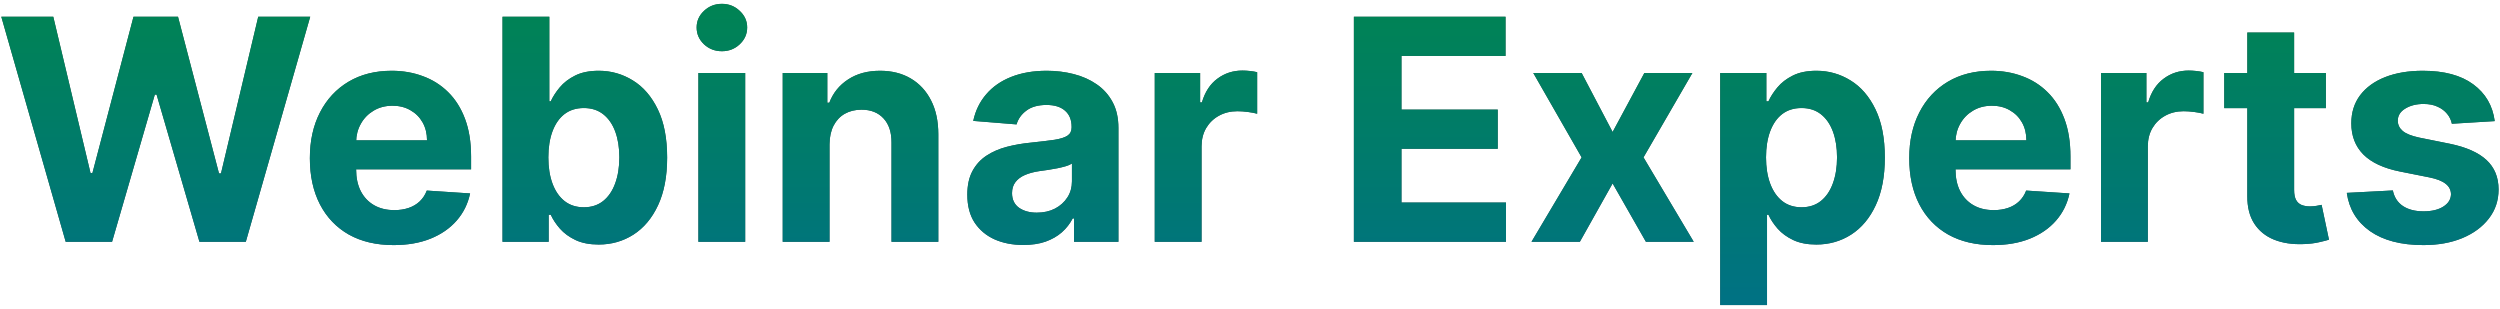 <?xml version="1.0" encoding="UTF-8"?> <svg xmlns="http://www.w3.org/2000/svg" width="517" height="64" viewBox="0 0 517 64" fill="none"><path d="M13.585 50L0.267 3.455H11.017L18.722 35.795H19.108L27.608 3.455H36.812L45.29 35.864H45.699L53.403 3.455H64.153L50.835 50H41.244L32.381 19.568H32.017L23.176 50H13.585ZM81.398 50.682C77.807 50.682 74.716 49.955 72.125 48.5C69.549 47.03 67.564 44.955 66.171 42.273C64.776 39.576 64.079 36.386 64.079 32.705C64.079 29.114 64.776 25.962 66.171 23.25C67.564 20.538 69.526 18.424 72.057 16.909C74.602 15.394 77.587 14.636 81.011 14.636C83.314 14.636 85.458 15.008 87.443 15.75C89.443 16.477 91.186 17.576 92.671 19.046C94.171 20.515 95.337 22.364 96.171 24.591C97.004 26.803 97.421 29.394 97.421 32.364V35.023H67.943V29.023H88.307C88.307 27.629 88.004 26.394 87.398 25.318C86.792 24.242 85.951 23.401 84.875 22.796C83.814 22.174 82.579 21.864 81.171 21.864C79.701 21.864 78.398 22.204 77.261 22.886C76.14 23.553 75.261 24.454 74.625 25.591C73.989 26.712 73.663 27.962 73.648 29.341V35.045C73.648 36.773 73.966 38.265 74.602 39.523C75.254 40.78 76.171 41.75 77.352 42.432C78.534 43.114 79.936 43.455 81.557 43.455C82.633 43.455 83.617 43.303 84.511 43C85.405 42.697 86.171 42.242 86.807 41.636C87.443 41.03 87.928 40.288 88.261 39.409L97.216 40C96.761 42.151 95.829 44.03 94.421 45.636C93.026 47.227 91.224 48.47 89.011 49.364C86.814 50.242 84.276 50.682 81.398 50.682ZM103.92 50V3.455H113.602V20.954H113.898C114.322 20.015 114.936 19.061 115.739 18.091C116.557 17.106 117.617 16.288 118.92 15.636C120.239 14.97 121.875 14.636 123.83 14.636C126.375 14.636 128.723 15.303 130.875 16.636C133.027 17.954 134.746 19.947 136.034 22.614C137.322 25.265 137.966 28.591 137.966 32.591C137.966 36.485 137.337 39.773 136.08 42.455C134.837 45.121 133.14 47.144 130.989 48.523C128.852 49.886 126.458 50.568 123.807 50.568C121.928 50.568 120.33 50.258 119.011 49.636C117.708 49.015 116.64 48.235 115.807 47.295C114.973 46.341 114.337 45.379 113.898 44.409H113.466V50H103.92ZM113.398 32.545C113.398 34.621 113.686 36.432 114.261 37.977C114.837 39.523 115.67 40.727 116.761 41.591C117.852 42.439 119.178 42.864 120.739 42.864C122.314 42.864 123.648 42.432 124.739 41.568C125.83 40.689 126.655 39.477 127.216 37.932C127.792 36.371 128.08 34.576 128.08 32.545C128.08 30.53 127.799 28.758 127.239 27.227C126.678 25.697 125.852 24.5 124.761 23.636C123.67 22.773 122.33 22.341 120.739 22.341C119.163 22.341 117.83 22.758 116.739 23.591C115.663 24.424 114.837 25.606 114.261 27.136C113.686 28.667 113.398 30.47 113.398 32.545ZM144.426 50V15.091H154.108V50H144.426ZM149.29 10.591C147.85 10.591 146.616 10.114 145.585 9.159C144.57 8.189 144.062 7.03 144.062 5.682C144.062 4.348 144.57 3.205 145.585 2.25C146.616 1.28 147.85 0.795 149.29 0.795C150.729 0.795 151.956 1.28 152.972 2.25C154.002 3.205 154.517 4.348 154.517 5.682C154.517 7.03 154.002 8.189 152.972 9.159C151.956 10.114 150.729 10.591 149.29 10.591ZM171.545 29.818V50H161.864V15.091H171.091V21.25H171.5C172.273 19.22 173.568 17.614 175.386 16.432C177.205 15.235 179.409 14.636 182 14.636C184.424 14.636 186.538 15.167 188.341 16.227C190.144 17.288 191.545 18.803 192.545 20.773C193.545 22.727 194.045 25.061 194.045 27.773V50H184.364V29.5C184.379 27.364 183.833 25.697 182.727 24.5C181.621 23.288 180.098 22.682 178.159 22.682C176.856 22.682 175.705 22.962 174.705 23.523C173.72 24.083 172.947 24.901 172.386 25.977C171.841 27.038 171.561 28.318 171.545 29.818ZM211.631 50.659C209.403 50.659 207.419 50.273 205.676 49.5C203.934 48.712 202.555 47.553 201.54 46.023C200.54 44.477 200.04 42.553 200.04 40.25C200.04 38.311 200.396 36.682 201.108 35.364C201.82 34.045 202.79 32.985 204.017 32.182C205.244 31.379 206.638 30.773 208.199 30.364C209.775 29.954 211.426 29.667 213.153 29.5C215.184 29.288 216.82 29.091 218.062 28.909C219.305 28.712 220.206 28.424 220.767 28.046C221.328 27.667 221.608 27.106 221.608 26.364V26.227C221.608 24.788 221.153 23.674 220.244 22.886C219.35 22.099 218.078 21.704 216.426 21.704C214.684 21.704 213.297 22.091 212.267 22.864C211.237 23.621 210.555 24.576 210.222 25.727L201.267 25C201.722 22.879 202.616 21.046 203.949 19.5C205.282 17.939 207.002 16.742 209.108 15.909C211.229 15.061 213.684 14.636 216.472 14.636C218.411 14.636 220.267 14.864 222.04 15.318C223.828 15.773 225.411 16.477 226.79 17.432C228.184 18.386 229.282 19.614 230.085 21.114C230.888 22.599 231.29 24.379 231.29 26.454V50H222.108V45.159H221.835C221.275 46.25 220.525 47.212 219.585 48.045C218.646 48.864 217.517 49.508 216.199 49.977C214.881 50.432 213.358 50.659 211.631 50.659ZM214.403 43.977C215.828 43.977 217.085 43.697 218.176 43.136C219.267 42.561 220.123 41.788 220.744 40.818C221.366 39.849 221.676 38.75 221.676 37.523V33.818C221.373 34.015 220.956 34.197 220.426 34.364C219.911 34.515 219.328 34.659 218.676 34.795C218.025 34.917 217.373 35.03 216.722 35.136C216.07 35.227 215.479 35.311 214.949 35.386C213.813 35.553 212.82 35.818 211.972 36.182C211.123 36.545 210.464 37.038 209.994 37.659C209.525 38.265 209.29 39.023 209.29 39.932C209.29 41.25 209.767 42.258 210.722 42.955C211.691 43.636 212.919 43.977 214.403 43.977ZM238.801 50V15.091H248.188V21.182H248.551C249.188 19.015 250.256 17.379 251.756 16.273C253.256 15.152 254.983 14.591 256.938 14.591C257.422 14.591 257.945 14.621 258.506 14.682C259.066 14.742 259.559 14.826 259.983 14.932V23.523C259.528 23.386 258.9 23.265 258.097 23.159C257.294 23.053 256.559 23 255.892 23C254.468 23 253.195 23.311 252.074 23.932C250.968 24.538 250.089 25.386 249.438 26.477C248.801 27.568 248.483 28.826 248.483 30.25V50H238.801ZM279.983 50V3.455H311.347V11.568H289.824V22.659H309.733V30.773H289.824V41.886H311.438V50H279.983ZM327.08 15.091L333.489 27.296L340.057 15.091H349.989L339.875 32.545L350.261 50H340.375L333.489 37.932L326.716 50H316.716L327.08 32.545L317.08 15.091H327.08ZM355.739 63.091V15.091H365.284V20.954H365.716C366.14 20.015 366.754 19.061 367.557 18.091C368.375 17.106 369.436 16.288 370.739 15.636C372.057 14.97 373.693 14.636 375.648 14.636C378.193 14.636 380.542 15.303 382.693 16.636C384.845 17.954 386.564 19.947 387.852 22.614C389.14 25.265 389.784 28.591 389.784 32.591C389.784 36.485 389.155 39.773 387.898 42.455C386.655 45.121 384.958 47.144 382.807 48.523C380.67 49.886 378.277 50.568 375.625 50.568C373.746 50.568 372.148 50.258 370.83 49.636C369.527 49.015 368.458 48.235 367.625 47.295C366.792 46.341 366.155 45.379 365.716 44.409H365.42V63.091H355.739ZM365.216 32.545C365.216 34.621 365.504 36.432 366.08 37.977C366.655 39.523 367.489 40.727 368.58 41.591C369.67 42.439 370.996 42.864 372.557 42.864C374.133 42.864 375.466 42.432 376.557 41.568C377.648 40.689 378.473 39.477 379.034 37.932C379.61 36.371 379.898 34.576 379.898 32.545C379.898 30.53 379.617 28.758 379.057 27.227C378.496 25.697 377.67 24.5 376.58 23.636C375.489 22.773 374.148 22.341 372.557 22.341C370.981 22.341 369.648 22.758 368.557 23.591C367.481 24.424 366.655 25.606 366.08 27.136C365.504 28.667 365.216 30.47 365.216 32.545ZM412.148 50.682C408.557 50.682 405.466 49.955 402.875 48.5C400.299 47.03 398.314 44.955 396.92 42.273C395.527 39.576 394.83 36.386 394.83 32.705C394.83 29.114 395.527 25.962 396.92 23.25C398.314 20.538 400.277 18.424 402.807 16.909C405.352 15.394 408.337 14.636 411.761 14.636C414.064 14.636 416.208 15.008 418.193 15.75C420.193 16.477 421.936 17.576 423.42 19.046C424.92 20.515 426.087 22.364 426.92 24.591C427.754 26.803 428.17 29.394 428.17 32.364V35.023H398.693V29.023H419.057C419.057 27.629 418.754 26.394 418.148 25.318C417.542 24.242 416.701 23.401 415.625 22.796C414.564 22.174 413.33 21.864 411.92 21.864C410.451 21.864 409.148 22.204 408.011 22.886C406.89 23.553 406.011 24.454 405.375 25.591C404.739 26.712 404.413 27.962 404.398 29.341V35.045C404.398 36.773 404.716 38.265 405.352 39.523C406.004 40.78 406.92 41.75 408.102 42.432C409.284 43.114 410.686 43.455 412.307 43.455C413.383 43.455 414.367 43.303 415.261 43C416.155 42.697 416.92 42.242 417.557 41.636C418.193 41.03 418.678 40.288 419.011 39.409L427.966 40C427.511 42.151 426.58 44.03 425.17 45.636C423.777 47.227 421.973 48.47 419.761 49.364C417.564 50.242 415.027 50.682 412.148 50.682ZM434.489 50V15.091H443.875V21.182H444.239C444.875 19.015 445.943 17.379 447.443 16.273C448.943 15.152 450.67 14.591 452.625 14.591C453.11 14.591 453.633 14.621 454.193 14.682C454.754 14.742 455.246 14.826 455.67 14.932V23.523C455.216 23.386 454.587 23.265 453.784 23.159C452.981 23.053 452.246 23 451.58 23C450.155 23 448.883 23.311 447.761 23.932C446.655 24.538 445.777 25.386 445.125 26.477C444.489 27.568 444.17 28.826 444.17 30.25V50H434.489ZM480.994 15.091V22.364H459.972V15.091H480.994ZM464.744 6.727H474.426V39.273C474.426 40.167 474.563 40.864 474.835 41.364C475.108 41.849 475.487 42.189 475.972 42.386C476.472 42.583 477.047 42.682 477.699 42.682C478.153 42.682 478.608 42.644 479.062 42.568C479.517 42.477 479.866 42.409 480.108 42.364L481.631 49.568C481.146 49.72 480.464 49.894 479.585 50.091C478.706 50.303 477.638 50.432 476.381 50.477C474.047 50.568 472.002 50.258 470.244 49.545C468.502 48.833 467.146 47.727 466.176 46.227C465.206 44.727 464.729 42.833 464.744 40.545V6.727ZM515.909 25.046L507.045 25.591C506.894 24.833 506.568 24.151 506.068 23.546C505.568 22.924 504.909 22.432 504.091 22.068C503.288 21.689 502.326 21.5 501.205 21.5C499.705 21.5 498.439 21.818 497.409 22.454C496.379 23.076 495.864 23.909 495.864 24.954C495.864 25.788 496.197 26.492 496.864 27.068C497.53 27.644 498.674 28.106 500.295 28.454L506.614 29.727C510.008 30.424 512.538 31.546 514.205 33.091C515.871 34.636 516.705 36.667 516.705 39.182C516.705 41.47 516.03 43.477 514.682 45.205C513.348 46.932 511.515 48.28 509.182 49.25C506.864 50.205 504.189 50.682 501.159 50.682C496.538 50.682 492.856 49.72 490.114 47.795C487.386 45.856 485.788 43.22 485.318 39.886L494.841 39.386C495.129 40.795 495.826 41.871 496.932 42.614C498.038 43.341 499.455 43.705 501.182 43.705C502.879 43.705 504.242 43.379 505.273 42.727C506.318 42.061 506.848 41.205 506.864 40.159C506.848 39.28 506.477 38.561 505.75 38C505.023 37.424 503.902 36.985 502.386 36.682L496.341 35.477C492.932 34.795 490.394 33.614 488.727 31.932C487.076 30.25 486.25 28.106 486.25 25.5C486.25 23.258 486.856 21.326 488.068 19.704C489.295 18.083 491.015 16.833 493.227 15.954C495.455 15.076 498.061 14.636 501.045 14.636C505.455 14.636 508.924 15.568 511.455 17.432C514 19.296 515.485 21.833 515.909 25.046Z" fill="#445755"></path><path d="M13.585 50L0.267 3.455H11.017L18.722 35.795H19.108L27.608 3.455H36.812L45.29 35.864H45.699L53.403 3.455H64.153L50.835 50H41.244L32.381 19.568H32.017L23.176 50H13.585ZM81.398 50.682C77.807 50.682 74.716 49.955 72.125 48.5C69.549 47.03 67.564 44.955 66.171 42.273C64.776 39.576 64.079 36.386 64.079 32.705C64.079 29.114 64.776 25.962 66.171 23.25C67.564 20.538 69.526 18.424 72.057 16.909C74.602 15.394 77.587 14.636 81.011 14.636C83.314 14.636 85.458 15.008 87.443 15.75C89.443 16.477 91.186 17.576 92.671 19.046C94.171 20.515 95.337 22.364 96.171 24.591C97.004 26.803 97.421 29.394 97.421 32.364V35.023H67.943V29.023H88.307C88.307 27.629 88.004 26.394 87.398 25.318C86.792 24.242 85.951 23.401 84.875 22.796C83.814 22.174 82.579 21.864 81.171 21.864C79.701 21.864 78.398 22.204 77.261 22.886C76.14 23.553 75.261 24.454 74.625 25.591C73.989 26.712 73.663 27.962 73.648 29.341V35.045C73.648 36.773 73.966 38.265 74.602 39.523C75.254 40.78 76.171 41.75 77.352 42.432C78.534 43.114 79.936 43.455 81.557 43.455C82.633 43.455 83.617 43.303 84.511 43C85.405 42.697 86.171 42.242 86.807 41.636C87.443 41.03 87.928 40.288 88.261 39.409L97.216 40C96.761 42.151 95.829 44.03 94.421 45.636C93.026 47.227 91.224 48.47 89.011 49.364C86.814 50.242 84.276 50.682 81.398 50.682ZM103.92 50V3.455H113.602V20.954H113.898C114.322 20.015 114.936 19.061 115.739 18.091C116.557 17.106 117.617 16.288 118.92 15.636C120.239 14.97 121.875 14.636 123.83 14.636C126.375 14.636 128.723 15.303 130.875 16.636C133.027 17.954 134.746 19.947 136.034 22.614C137.322 25.265 137.966 28.591 137.966 32.591C137.966 36.485 137.337 39.773 136.08 42.455C134.837 45.121 133.14 47.144 130.989 48.523C128.852 49.886 126.458 50.568 123.807 50.568C121.928 50.568 120.33 50.258 119.011 49.636C117.708 49.015 116.64 48.235 115.807 47.295C114.973 46.341 114.337 45.379 113.898 44.409H113.466V50H103.92ZM113.398 32.545C113.398 34.621 113.686 36.432 114.261 37.977C114.837 39.523 115.67 40.727 116.761 41.591C117.852 42.439 119.178 42.864 120.739 42.864C122.314 42.864 123.648 42.432 124.739 41.568C125.83 40.689 126.655 39.477 127.216 37.932C127.792 36.371 128.08 34.576 128.08 32.545C128.08 30.53 127.799 28.758 127.239 27.227C126.678 25.697 125.852 24.5 124.761 23.636C123.67 22.773 122.33 22.341 120.739 22.341C119.163 22.341 117.83 22.758 116.739 23.591C115.663 24.424 114.837 25.606 114.261 27.136C113.686 28.667 113.398 30.47 113.398 32.545ZM144.426 50V15.091H154.108V50H144.426ZM149.29 10.591C147.85 10.591 146.616 10.114 145.585 9.159C144.57 8.189 144.062 7.03 144.062 5.682C144.062 4.348 144.57 3.205 145.585 2.25C146.616 1.28 147.85 0.795 149.29 0.795C150.729 0.795 151.956 1.28 152.972 2.25C154.002 3.205 154.517 4.348 154.517 5.682C154.517 7.03 154.002 8.189 152.972 9.159C151.956 10.114 150.729 10.591 149.29 10.591ZM171.545 29.818V50H161.864V15.091H171.091V21.25H171.5C172.273 19.22 173.568 17.614 175.386 16.432C177.205 15.235 179.409 14.636 182 14.636C184.424 14.636 186.538 15.167 188.341 16.227C190.144 17.288 191.545 18.803 192.545 20.773C193.545 22.727 194.045 25.061 194.045 27.773V50H184.364V29.5C184.379 27.364 183.833 25.697 182.727 24.5C181.621 23.288 180.098 22.682 178.159 22.682C176.856 22.682 175.705 22.962 174.705 23.523C173.72 24.083 172.947 24.901 172.386 25.977C171.841 27.038 171.561 28.318 171.545 29.818ZM211.631 50.659C209.403 50.659 207.419 50.273 205.676 49.5C203.934 48.712 202.555 47.553 201.54 46.023C200.54 44.477 200.04 42.553 200.04 40.25C200.04 38.311 200.396 36.682 201.108 35.364C201.82 34.045 202.79 32.985 204.017 32.182C205.244 31.379 206.638 30.773 208.199 30.364C209.775 29.954 211.426 29.667 213.153 29.5C215.184 29.288 216.82 29.091 218.062 28.909C219.305 28.712 220.206 28.424 220.767 28.046C221.328 27.667 221.608 27.106 221.608 26.364V26.227C221.608 24.788 221.153 23.674 220.244 22.886C219.35 22.099 218.078 21.704 216.426 21.704C214.684 21.704 213.297 22.091 212.267 22.864C211.237 23.621 210.555 24.576 210.222 25.727L201.267 25C201.722 22.879 202.616 21.046 203.949 19.5C205.282 17.939 207.002 16.742 209.108 15.909C211.229 15.061 213.684 14.636 216.472 14.636C218.411 14.636 220.267 14.864 222.04 15.318C223.828 15.773 225.411 16.477 226.79 17.432C228.184 18.386 229.282 19.614 230.085 21.114C230.888 22.599 231.29 24.379 231.29 26.454V50H222.108V45.159H221.835C221.275 46.25 220.525 47.212 219.585 48.045C218.646 48.864 217.517 49.508 216.199 49.977C214.881 50.432 213.358 50.659 211.631 50.659ZM214.403 43.977C215.828 43.977 217.085 43.697 218.176 43.136C219.267 42.561 220.123 41.788 220.744 40.818C221.366 39.849 221.676 38.75 221.676 37.523V33.818C221.373 34.015 220.956 34.197 220.426 34.364C219.911 34.515 219.328 34.659 218.676 34.795C218.025 34.917 217.373 35.03 216.722 35.136C216.07 35.227 215.479 35.311 214.949 35.386C213.813 35.553 212.82 35.818 211.972 36.182C211.123 36.545 210.464 37.038 209.994 37.659C209.525 38.265 209.29 39.023 209.29 39.932C209.29 41.25 209.767 42.258 210.722 42.955C211.691 43.636 212.919 43.977 214.403 43.977ZM238.801 50V15.091H248.188V21.182H248.551C249.188 19.015 250.256 17.379 251.756 16.273C253.256 15.152 254.983 14.591 256.938 14.591C257.422 14.591 257.945 14.621 258.506 14.682C259.066 14.742 259.559 14.826 259.983 14.932V23.523C259.528 23.386 258.9 23.265 258.097 23.159C257.294 23.053 256.559 23 255.892 23C254.468 23 253.195 23.311 252.074 23.932C250.968 24.538 250.089 25.386 249.438 26.477C248.801 27.568 248.483 28.826 248.483 30.25V50H238.801ZM279.983 50V3.455H311.347V11.568H289.824V22.659H309.733V30.773H289.824V41.886H311.438V50H279.983ZM327.08 15.091L333.489 27.296L340.057 15.091H349.989L339.875 32.545L350.261 50H340.375L333.489 37.932L326.716 50H316.716L327.08 32.545L317.08 15.091H327.08ZM355.739 63.091V15.091H365.284V20.954H365.716C366.14 20.015 366.754 19.061 367.557 18.091C368.375 17.106 369.436 16.288 370.739 15.636C372.057 14.97 373.693 14.636 375.648 14.636C378.193 14.636 380.542 15.303 382.693 16.636C384.845 17.954 386.564 19.947 387.852 22.614C389.14 25.265 389.784 28.591 389.784 32.591C389.784 36.485 389.155 39.773 387.898 42.455C386.655 45.121 384.958 47.144 382.807 48.523C380.67 49.886 378.277 50.568 375.625 50.568C373.746 50.568 372.148 50.258 370.83 49.636C369.527 49.015 368.458 48.235 367.625 47.295C366.792 46.341 366.155 45.379 365.716 44.409H365.42V63.091H355.739ZM365.216 32.545C365.216 34.621 365.504 36.432 366.08 37.977C366.655 39.523 367.489 40.727 368.58 41.591C369.67 42.439 370.996 42.864 372.557 42.864C374.133 42.864 375.466 42.432 376.557 41.568C377.648 40.689 378.473 39.477 379.034 37.932C379.61 36.371 379.898 34.576 379.898 32.545C379.898 30.53 379.617 28.758 379.057 27.227C378.496 25.697 377.67 24.5 376.58 23.636C375.489 22.773 374.148 22.341 372.557 22.341C370.981 22.341 369.648 22.758 368.557 23.591C367.481 24.424 366.655 25.606 366.08 27.136C365.504 28.667 365.216 30.47 365.216 32.545ZM412.148 50.682C408.557 50.682 405.466 49.955 402.875 48.5C400.299 47.03 398.314 44.955 396.92 42.273C395.527 39.576 394.83 36.386 394.83 32.705C394.83 29.114 395.527 25.962 396.92 23.25C398.314 20.538 400.277 18.424 402.807 16.909C405.352 15.394 408.337 14.636 411.761 14.636C414.064 14.636 416.208 15.008 418.193 15.75C420.193 16.477 421.936 17.576 423.42 19.046C424.92 20.515 426.087 22.364 426.92 24.591C427.754 26.803 428.17 29.394 428.17 32.364V35.023H398.693V29.023H419.057C419.057 27.629 418.754 26.394 418.148 25.318C417.542 24.242 416.701 23.401 415.625 22.796C414.564 22.174 413.33 21.864 411.92 21.864C410.451 21.864 409.148 22.204 408.011 22.886C406.89 23.553 406.011 24.454 405.375 25.591C404.739 26.712 404.413 27.962 404.398 29.341V35.045C404.398 36.773 404.716 38.265 405.352 39.523C406.004 40.78 406.92 41.75 408.102 42.432C409.284 43.114 410.686 43.455 412.307 43.455C413.383 43.455 414.367 43.303 415.261 43C416.155 42.697 416.92 42.242 417.557 41.636C418.193 41.03 418.678 40.288 419.011 39.409L427.966 40C427.511 42.151 426.58 44.03 425.17 45.636C423.777 47.227 421.973 48.47 419.761 49.364C417.564 50.242 415.027 50.682 412.148 50.682ZM434.489 50V15.091H443.875V21.182H444.239C444.875 19.015 445.943 17.379 447.443 16.273C448.943 15.152 450.67 14.591 452.625 14.591C453.11 14.591 453.633 14.621 454.193 14.682C454.754 14.742 455.246 14.826 455.67 14.932V23.523C455.216 23.386 454.587 23.265 453.784 23.159C452.981 23.053 452.246 23 451.58 23C450.155 23 448.883 23.311 447.761 23.932C446.655 24.538 445.777 25.386 445.125 26.477C444.489 27.568 444.17 28.826 444.17 30.25V50H434.489ZM480.994 15.091V22.364H459.972V15.091H480.994ZM464.744 6.727H474.426V39.273C474.426 40.167 474.563 40.864 474.835 41.364C475.108 41.849 475.487 42.189 475.972 42.386C476.472 42.583 477.047 42.682 477.699 42.682C478.153 42.682 478.608 42.644 479.062 42.568C479.517 42.477 479.866 42.409 480.108 42.364L481.631 49.568C481.146 49.72 480.464 49.894 479.585 50.091C478.706 50.303 477.638 50.432 476.381 50.477C474.047 50.568 472.002 50.258 470.244 49.545C468.502 48.833 467.146 47.727 466.176 46.227C465.206 44.727 464.729 42.833 464.744 40.545V6.727ZM515.909 25.046L507.045 25.591C506.894 24.833 506.568 24.151 506.068 23.546C505.568 22.924 504.909 22.432 504.091 22.068C503.288 21.689 502.326 21.5 501.205 21.5C499.705 21.5 498.439 21.818 497.409 22.454C496.379 23.076 495.864 23.909 495.864 24.954C495.864 25.788 496.197 26.492 496.864 27.068C497.53 27.644 498.674 28.106 500.295 28.454L506.614 29.727C510.008 30.424 512.538 31.546 514.205 33.091C515.871 34.636 516.705 36.667 516.705 39.182C516.705 41.47 516.03 43.477 514.682 45.205C513.348 46.932 511.515 48.28 509.182 49.25C506.864 50.205 504.189 50.682 501.159 50.682C496.538 50.682 492.856 49.72 490.114 47.795C487.386 45.856 485.788 43.22 485.318 39.886L494.841 39.386C495.129 40.795 495.826 41.871 496.932 42.614C498.038 43.341 499.455 43.705 501.182 43.705C502.879 43.705 504.242 43.379 505.273 42.727C506.318 42.061 506.848 41.205 506.864 40.159C506.848 39.28 506.477 38.561 505.75 38C505.023 37.424 503.902 36.985 502.386 36.682L496.341 35.477C492.932 34.795 490.394 33.614 488.727 31.932C487.076 30.25 486.25 28.106 486.25 25.5C486.25 23.258 486.856 21.326 488.068 19.704C489.295 18.083 491.015 16.833 493.227 15.954C495.455 15.076 498.061 14.636 501.045 14.636C505.455 14.636 508.924 15.568 511.455 17.432C514 19.296 515.485 21.833 515.909 25.046Z" fill="url(#paint0_linear_21567_5648)"></path><defs><linearGradient id="paint0_linear_21567_5648" x1="259" y1="-15" x2="259" y2="68" gradientUnits="userSpaceOnUse"><stop stop-color="#008847"></stop><stop offset="1" stop-color="#007088"></stop></linearGradient></defs></svg> 
